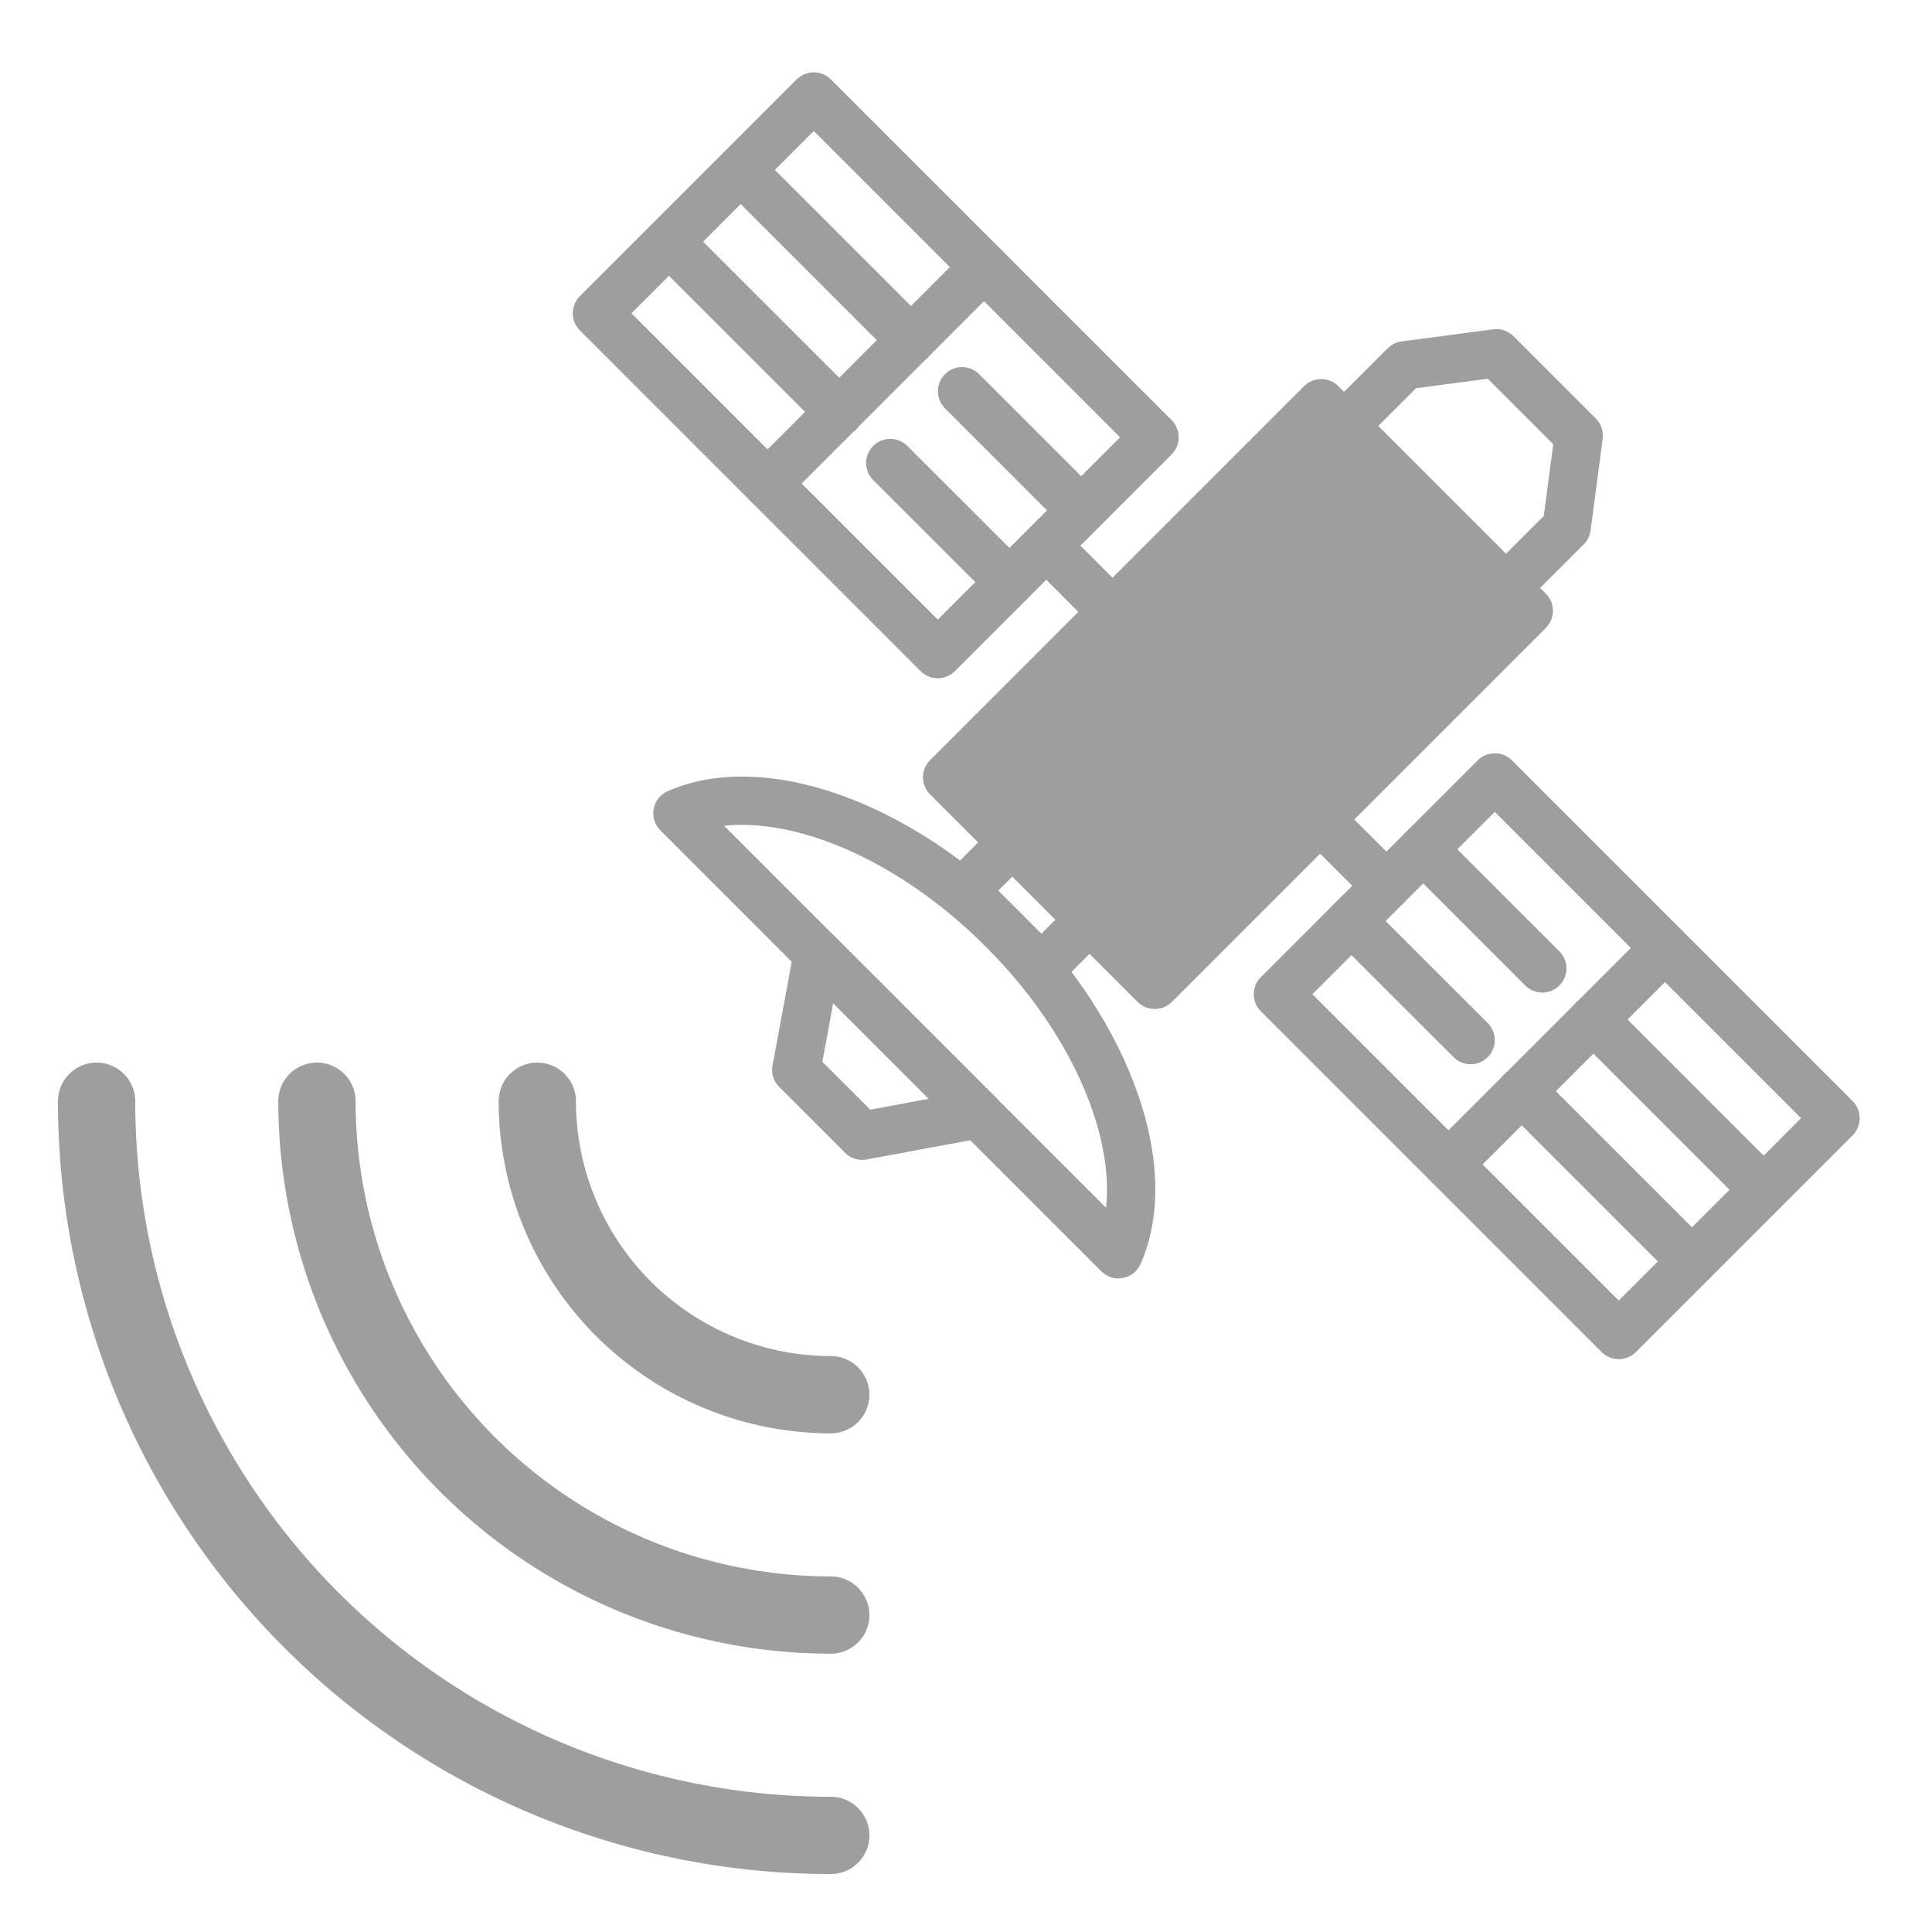 <svg xmlns="http://www.w3.org/2000/svg" viewBox="0 0 200 200"><style>.cls-1,.cls-3{fill:none;}.cls-1,.cls-2,.cls-3{stroke:#9e9e9e;stroke-linecap:round;}.cls-1,.cls-2{stroke-linejoin:round;stroke-width:5px;}.cls-2{fill:#9e9e9e;}.cls-3{stroke-miterlimit:10;stroke-width:8px;}</style><rect class="cls-1" x="112.97" y="44.48" width="30.37" height="54.74" transform="translate(88.34 -69.58) rotate(45)"/><polygon class="cls-1" points="163.43 45.09 159.17 40.83 154.91 36.57 145.42 37.82 139.13 44.11 147.51 52.49 155.89 60.87 162.18 54.58 163.43 45.09"/><rect class="cls-1" x="100.65" y="90.16" width="11.31" height="7.07" transform="translate(97.39 -47.73) rotate(45)"/><path class="cls-1" d="M115.78,129.84c3.83-8.58-.85-22.52-12-33.65s-25.07-15.8-33.65-12Z"/><polygon class="cls-1" points="89.25 117.57 82.43 110.75 84.66 98.72 101.28 115.34 89.25 117.57"/><rect class="cls-2" x="112.97" y="44.48" width="30.37" height="54.74" transform="translate(88.34 -69.58) rotate(45)"/><rect class="cls-1" x="136.22" y="93.47" width="49.87" height="31.72" transform="translate(197.8 300.6) rotate(-135)"/><rect class="cls-1" x="136.22" y="93.47" width="49.87" height="31.72" transform="translate(197.8 300.6) rotate(-135)"/><line class="cls-1" x1="136.65" y1="84.83" x2="143.53" y2="91.7"/><line class="cls-1" x1="172.37" y1="98.12" x2="149.94" y2="120.55"/><line class="cls-1" x1="139.89" y1="95.33" x2="152.24" y2="107.67"/><line class="cls-1" x1="147.32" y1="87.91" x2="159.66" y2="100.25"/><line class="cls-1" x1="157.53" y1="112.96" x2="175.16" y2="130.59"/><line class="cls-1" x1="164.95" y1="105.54" x2="182.58" y2="123.17"/><rect class="cls-1" x="65.73" y="22.99" width="49.87" height="31.72" transform="translate(54.02 -52.73) rotate(45)"/><rect class="cls-1" x="65.73" y="22.99" width="49.87" height="31.72" transform="translate(54.02 -52.73) rotate(45)"/><line class="cls-1" x1="115.17" y1="63.35" x2="108.3" y2="56.47"/><line class="cls-1" x1="79.45" y1="50.06" x2="101.88" y2="27.63"/><line class="cls-1" x1="111.93" y1="52.84" x2="99.59" y2="40.5"/><line class="cls-1" x1="104.51" y1="60.27" x2="92.16" y2="47.93"/><line class="cls-1" x1="94.3" y1="35.21" x2="76.67" y2="17.58"/><line class="cls-1" x1="86.88" y1="42.64" x2="69.24" y2="25.01"/><path class="cls-3" d="M86,144.38A30.42,30.42,0,0,1,55.62,114"/><path class="cls-3" d="M86,167.19A53.23,53.23,0,0,1,32.81,114"/><path class="cls-3" d="M86,190a76,76,0,0,1-76-76"/></svg>